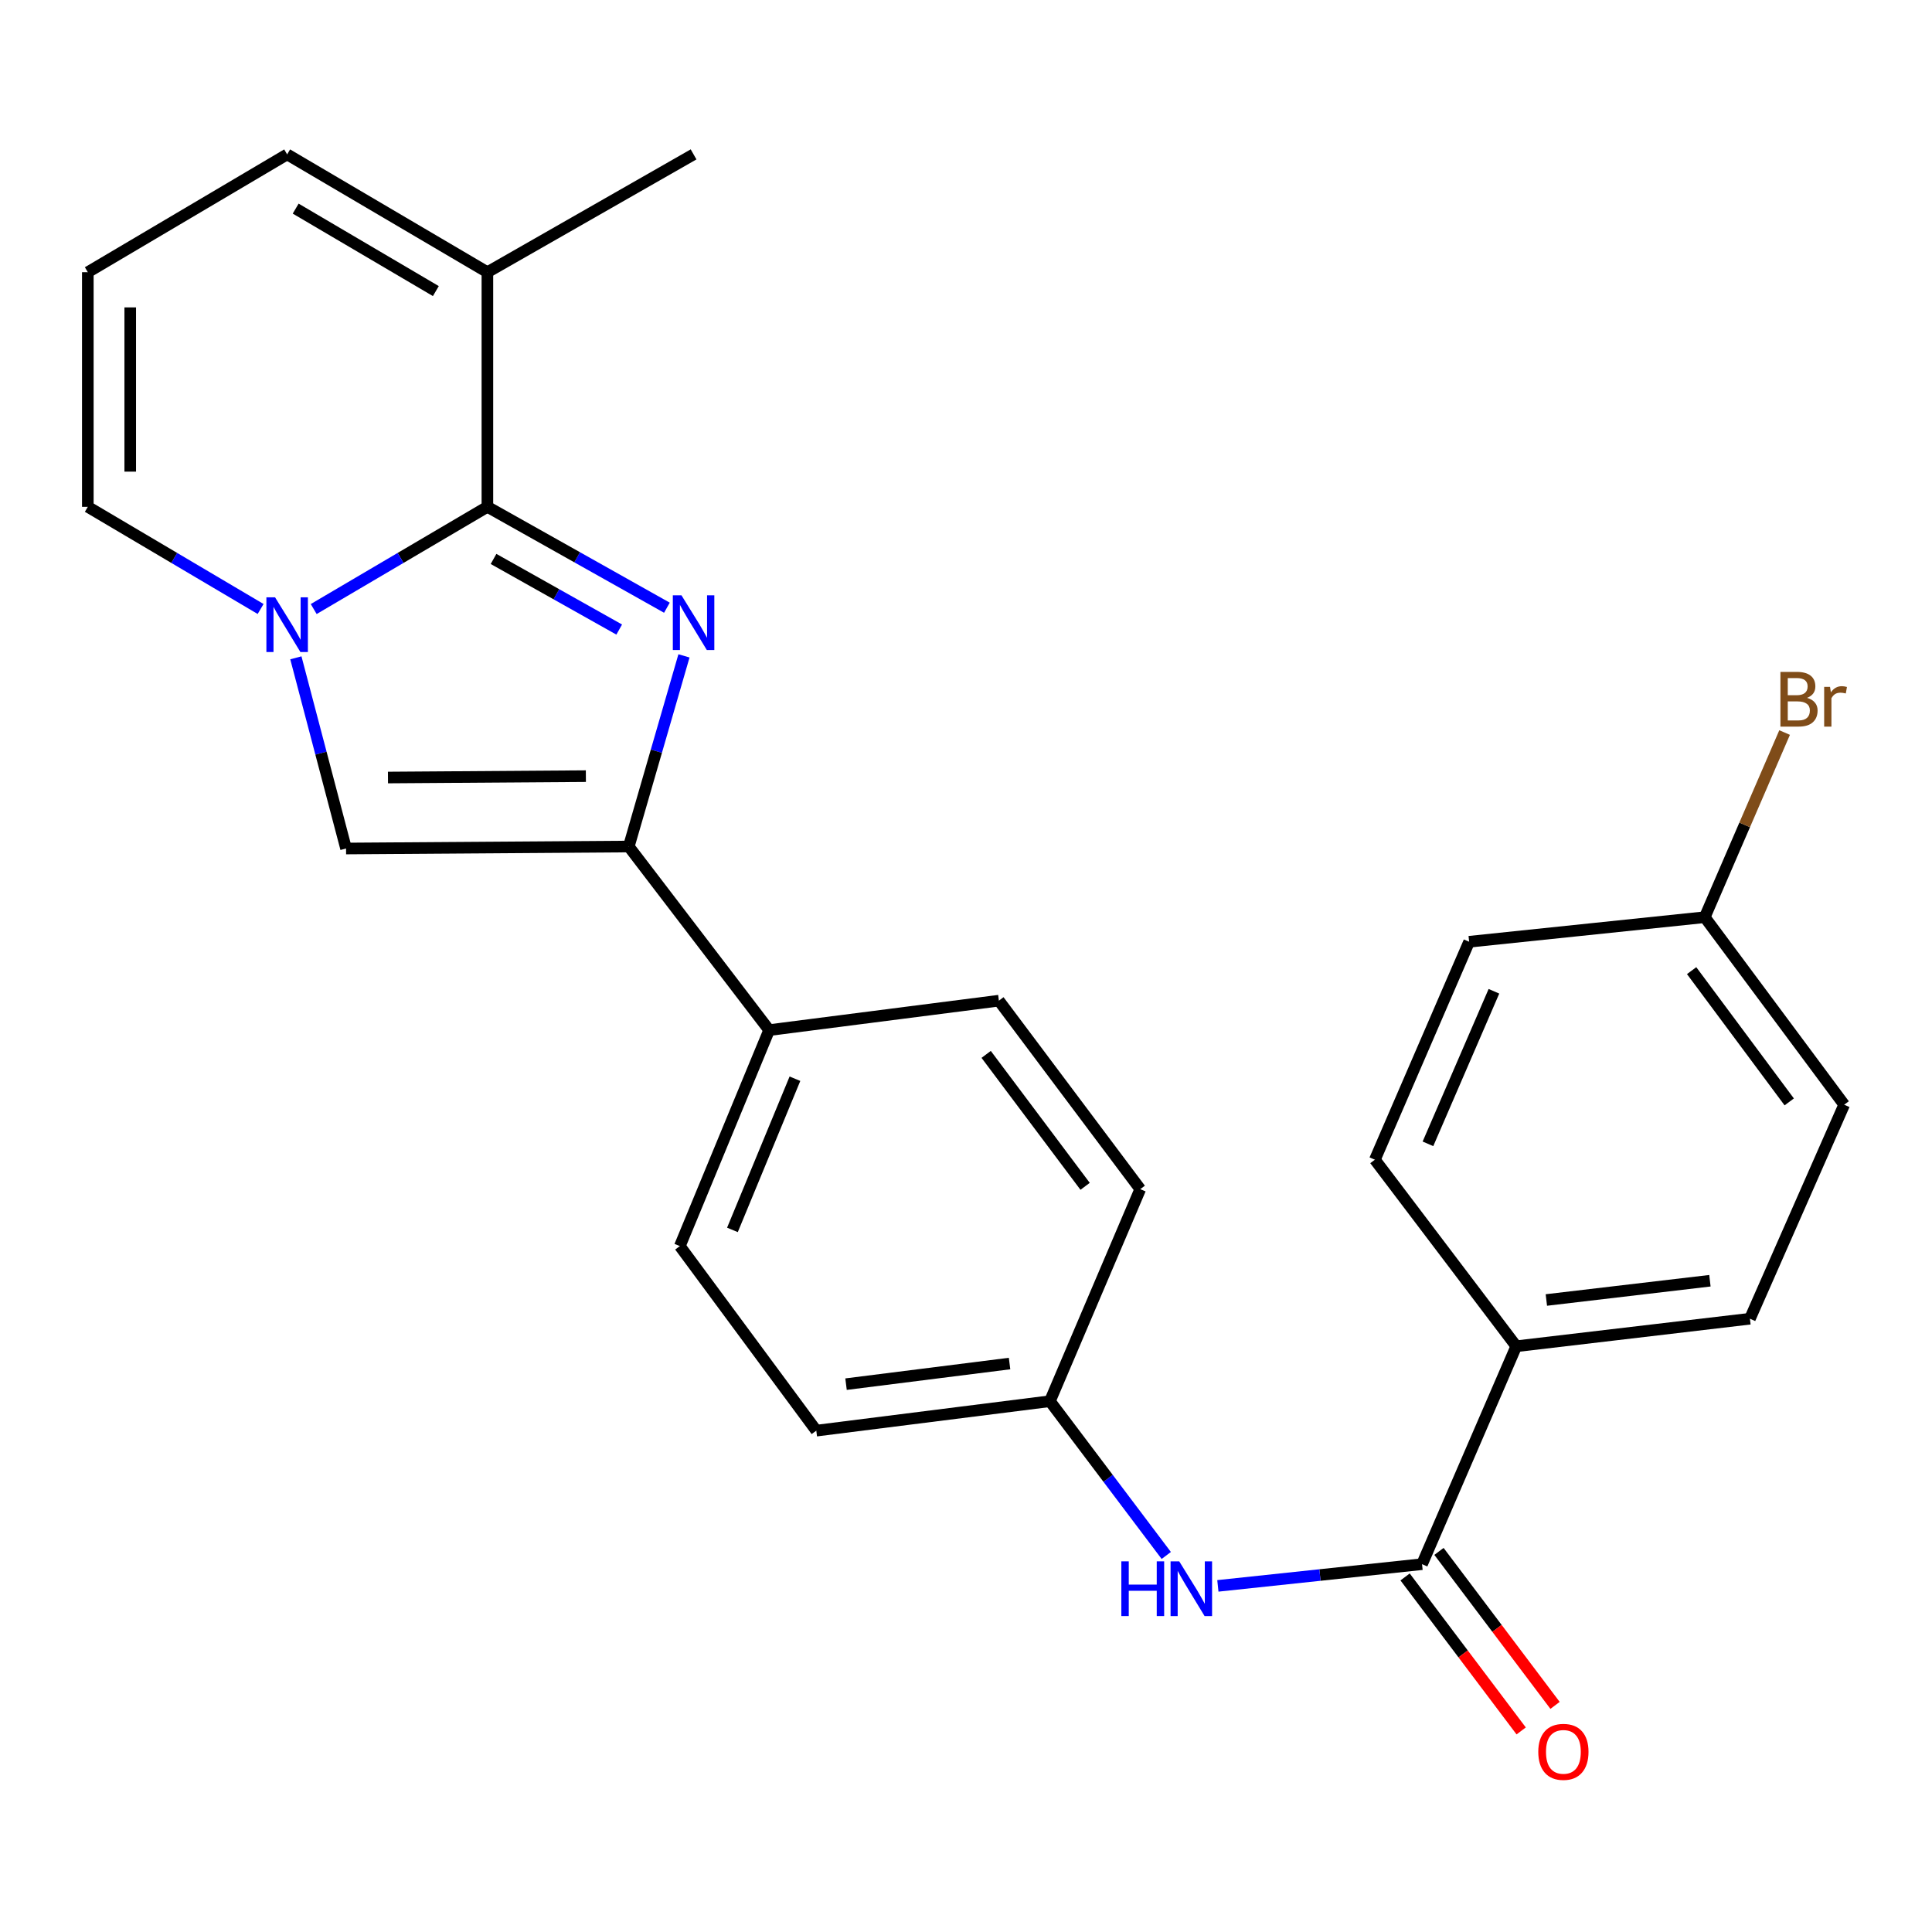 <?xml version='1.0' encoding='iso-8859-1'?>
<svg version='1.1' baseProfile='full'
              xmlns='http://www.w3.org/2000/svg'
                      xmlns:rdkit='http://www.rdkit.org/xml'
                      xmlns:xlink='http://www.w3.org/1999/xlink'
                  xml:space='preserve'
width='1000px' height='1000px' viewBox='0 0 1000 1000'>
<!-- END OF HEADER -->
<rect style='opacity:1.0;fill:#FFFFFF;stroke:none' width='1000' height='1000' x='0' y='0'> </rect>
<path class='bond-0' d='M 345.194,314.551 L 298.734,288.443' style='fill:none;fill-rule:evenodd;stroke:#0000FF;stroke-width:6px;stroke-linecap:butt;stroke-linejoin:miter;stroke-opacity:1' />
<path class='bond-0' d='M 298.734,288.443 L 252.273,262.335' style='fill:none;fill-rule:evenodd;stroke:#000000;stroke-width:6px;stroke-linecap:butt;stroke-linejoin:miter;stroke-opacity:1' />
<path class='bond-0' d='M 320.501,325.857 L 287.979,307.582' style='fill:none;fill-rule:evenodd;stroke:#0000FF;stroke-width:6px;stroke-linecap:butt;stroke-linejoin:miter;stroke-opacity:1' />
<path class='bond-0' d='M 287.979,307.582 L 255.456,289.306' style='fill:none;fill-rule:evenodd;stroke:#000000;stroke-width:6px;stroke-linecap:butt;stroke-linejoin:miter;stroke-opacity:1' />
<path class='bond-2' d='M 354.022,339.481 L 339.738,388.822' style='fill:none;fill-rule:evenodd;stroke:#0000FF;stroke-width:6px;stroke-linecap:butt;stroke-linejoin:miter;stroke-opacity:1' />
<path class='bond-2' d='M 339.738,388.822 L 325.453,438.162' style='fill:none;fill-rule:evenodd;stroke:#000000;stroke-width:6px;stroke-linecap:butt;stroke-linejoin:miter;stroke-opacity:1' />
<path class='bond-1' d='M 252.273,262.335 L 207.323,288.788' style='fill:none;fill-rule:evenodd;stroke:#000000;stroke-width:6px;stroke-linecap:butt;stroke-linejoin:miter;stroke-opacity:1' />
<path class='bond-1' d='M 207.323,288.788 L 162.373,315.241' style='fill:none;fill-rule:evenodd;stroke:#0000FF;stroke-width:6px;stroke-linecap:butt;stroke-linejoin:miter;stroke-opacity:1' />
<path class='bond-5' d='M 252.273,262.335 L 252.273,140.893' style='fill:none;fill-rule:evenodd;stroke:#000000;stroke-width:6px;stroke-linecap:butt;stroke-linejoin:miter;stroke-opacity:1' />
<path class='bond-7' d='M 134.89,315.209 L 90.172,288.772' style='fill:none;fill-rule:evenodd;stroke:#0000FF;stroke-width:6px;stroke-linecap:butt;stroke-linejoin:miter;stroke-opacity:1' />
<path class='bond-7' d='M 90.172,288.772 L 45.455,262.335' style='fill:none;fill-rule:evenodd;stroke:#000000;stroke-width:6px;stroke-linecap:butt;stroke-linejoin:miter;stroke-opacity:1' />
<path class='bond-25' d='M 153.141,340.485 L 166.129,389.836' style='fill:none;fill-rule:evenodd;stroke:#0000FF;stroke-width:6px;stroke-linecap:butt;stroke-linejoin:miter;stroke-opacity:1' />
<path class='bond-25' d='M 166.129,389.836 L 179.118,439.186' style='fill:none;fill-rule:evenodd;stroke:#000000;stroke-width:6px;stroke-linecap:butt;stroke-linejoin:miter;stroke-opacity:1' />
<path class='bond-3' d='M 325.453,438.162 L 179.118,439.186' style='fill:none;fill-rule:evenodd;stroke:#000000;stroke-width:6px;stroke-linecap:butt;stroke-linejoin:miter;stroke-opacity:1' />
<path class='bond-3' d='M 303.247,401.727 L 200.812,402.444' style='fill:none;fill-rule:evenodd;stroke:#000000;stroke-width:6px;stroke-linecap:butt;stroke-linejoin:miter;stroke-opacity:1' />
<path class='bond-8' d='M 325.453,438.162 L 398.109,533.186' style='fill:none;fill-rule:evenodd;stroke:#000000;stroke-width:6px;stroke-linecap:butt;stroke-linejoin:miter;stroke-opacity:1' />
<path class='bond-4' d='M 736.042,809.612 L 683.204,815.229' style='fill:none;fill-rule:evenodd;stroke:#000000;stroke-width:6px;stroke-linecap:butt;stroke-linejoin:miter;stroke-opacity:1' />
<path class='bond-4' d='M 683.204,815.229 L 630.367,820.847' style='fill:none;fill-rule:evenodd;stroke:#0000FF;stroke-width:6px;stroke-linecap:butt;stroke-linejoin:miter;stroke-opacity:1' />
<path class='bond-9' d='M 736.042,809.612 L 784.817,696.817' style='fill:none;fill-rule:evenodd;stroke:#000000;stroke-width:6px;stroke-linecap:butt;stroke-linejoin:miter;stroke-opacity:1' />
<path class='bond-12' d='M 727.277,816.219 L 757.318,856.07' style='fill:none;fill-rule:evenodd;stroke:#000000;stroke-width:6px;stroke-linecap:butt;stroke-linejoin:miter;stroke-opacity:1' />
<path class='bond-12' d='M 757.318,856.07 L 787.359,895.922' style='fill:none;fill-rule:evenodd;stroke:#FF0000;stroke-width:6px;stroke-linecap:butt;stroke-linejoin:miter;stroke-opacity:1' />
<path class='bond-12' d='M 744.808,803.004 L 774.849,842.855' style='fill:none;fill-rule:evenodd;stroke:#000000;stroke-width:6px;stroke-linecap:butt;stroke-linejoin:miter;stroke-opacity:1' />
<path class='bond-12' d='M 774.849,842.855 L 804.89,882.706' style='fill:none;fill-rule:evenodd;stroke:#FF0000;stroke-width:6px;stroke-linecap:butt;stroke-linejoin:miter;stroke-opacity:1' />
<path class='bond-11' d='M 252.273,140.893 L 148.626,79.909' style='fill:none;fill-rule:evenodd;stroke:#000000;stroke-width:6px;stroke-linecap:butt;stroke-linejoin:miter;stroke-opacity:1' />
<path class='bond-11' d='M 225.593,150.667 L 153.04,107.978' style='fill:none;fill-rule:evenodd;stroke:#000000;stroke-width:6px;stroke-linecap:butt;stroke-linejoin:miter;stroke-opacity:1' />
<path class='bond-24' d='M 252.273,140.893 L 358.994,79.909' style='fill:none;fill-rule:evenodd;stroke:#000000;stroke-width:6px;stroke-linecap:butt;stroke-linejoin:miter;stroke-opacity:1' />
<path class='bond-6' d='M 603.654,805.109 L 573.543,765.184' style='fill:none;fill-rule:evenodd;stroke:#0000FF;stroke-width:6px;stroke-linecap:butt;stroke-linejoin:miter;stroke-opacity:1' />
<path class='bond-6' d='M 573.543,765.184 L 543.432,725.259' style='fill:none;fill-rule:evenodd;stroke:#000000;stroke-width:6px;stroke-linecap:butt;stroke-linejoin:miter;stroke-opacity:1' />
<path class='bond-27' d='M 45.455,262.335 L 45.455,140.893' style='fill:none;fill-rule:evenodd;stroke:#000000;stroke-width:6px;stroke-linecap:butt;stroke-linejoin:miter;stroke-opacity:1' />
<path class='bond-27' d='M 67.409,244.118 L 67.409,159.109' style='fill:none;fill-rule:evenodd;stroke:#000000;stroke-width:6px;stroke-linecap:butt;stroke-linejoin:miter;stroke-opacity:1' />
<path class='bond-13' d='M 398.109,533.186 L 351.884,644.981' style='fill:none;fill-rule:evenodd;stroke:#000000;stroke-width:6px;stroke-linecap:butt;stroke-linejoin:miter;stroke-opacity:1' />
<path class='bond-13' d='M 411.463,558.344 L 379.106,636.6' style='fill:none;fill-rule:evenodd;stroke:#000000;stroke-width:6px;stroke-linecap:butt;stroke-linejoin:miter;stroke-opacity:1' />
<path class='bond-14' d='M 398.109,533.186 L 517.027,517.94' style='fill:none;fill-rule:evenodd;stroke:#000000;stroke-width:6px;stroke-linecap:butt;stroke-linejoin:miter;stroke-opacity:1' />
<path class='bond-15' d='M 784.817,696.817 L 905.759,682.571' style='fill:none;fill-rule:evenodd;stroke:#000000;stroke-width:6px;stroke-linecap:butt;stroke-linejoin:miter;stroke-opacity:1' />
<path class='bond-15' d='M 800.39,672.877 L 885.049,662.905' style='fill:none;fill-rule:evenodd;stroke:#000000;stroke-width:6px;stroke-linecap:butt;stroke-linejoin:miter;stroke-opacity:1' />
<path class='bond-16' d='M 784.817,696.817 L 711.637,600.256' style='fill:none;fill-rule:evenodd;stroke:#000000;stroke-width:6px;stroke-linecap:butt;stroke-linejoin:miter;stroke-opacity:1' />
<path class='bond-10' d='M 45.455,140.893 L 148.626,79.909' style='fill:none;fill-rule:evenodd;stroke:#000000;stroke-width:6px;stroke-linecap:butt;stroke-linejoin:miter;stroke-opacity:1' />
<path class='bond-20' d='M 351.884,644.981 L 422.515,740.505' style='fill:none;fill-rule:evenodd;stroke:#000000;stroke-width:6px;stroke-linecap:butt;stroke-linejoin:miter;stroke-opacity:1' />
<path class='bond-19' d='M 517.027,517.94 L 590.194,615.502' style='fill:none;fill-rule:evenodd;stroke:#000000;stroke-width:6px;stroke-linecap:butt;stroke-linejoin:miter;stroke-opacity:1' />
<path class='bond-19' d='M 510.438,545.747 L 561.656,614.039' style='fill:none;fill-rule:evenodd;stroke:#000000;stroke-width:6px;stroke-linecap:butt;stroke-linejoin:miter;stroke-opacity:1' />
<path class='bond-21' d='M 905.759,682.571 L 954.545,571.801' style='fill:none;fill-rule:evenodd;stroke:#000000;stroke-width:6px;stroke-linecap:butt;stroke-linejoin:miter;stroke-opacity:1' />
<path class='bond-22' d='M 711.637,600.256 L 760.423,487.449' style='fill:none;fill-rule:evenodd;stroke:#000000;stroke-width:6px;stroke-linecap:butt;stroke-linejoin:miter;stroke-opacity:1' />
<path class='bond-22' d='M 739.105,592.049 L 773.256,513.084' style='fill:none;fill-rule:evenodd;stroke:#000000;stroke-width:6px;stroke-linecap:butt;stroke-linejoin:miter;stroke-opacity:1' />
<path class='bond-17' d='M 543.432,725.259 L 590.194,615.502' style='fill:none;fill-rule:evenodd;stroke:#000000;stroke-width:6px;stroke-linecap:butt;stroke-linejoin:miter;stroke-opacity:1' />
<path class='bond-26' d='M 543.432,725.259 L 422.515,740.505' style='fill:none;fill-rule:evenodd;stroke:#000000;stroke-width:6px;stroke-linecap:butt;stroke-linejoin:miter;stroke-opacity:1' />
<path class='bond-26' d='M 522.548,705.765 L 437.906,716.437' style='fill:none;fill-rule:evenodd;stroke:#000000;stroke-width:6px;stroke-linecap:butt;stroke-linejoin:miter;stroke-opacity:1' />
<path class='bond-18' d='M 882.378,474.74 L 760.423,487.449' style='fill:none;fill-rule:evenodd;stroke:#000000;stroke-width:6px;stroke-linecap:butt;stroke-linejoin:miter;stroke-opacity:1' />
<path class='bond-23' d='M 882.378,474.74 L 903.045,426.953' style='fill:none;fill-rule:evenodd;stroke:#000000;stroke-width:6px;stroke-linecap:butt;stroke-linejoin:miter;stroke-opacity:1' />
<path class='bond-23' d='M 903.045,426.953 L 923.712,379.165' style='fill:none;fill-rule:evenodd;stroke:#7F4C19;stroke-width:6px;stroke-linecap:butt;stroke-linejoin:miter;stroke-opacity:1' />
<path class='bond-28' d='M 882.378,474.74 L 954.545,571.801' style='fill:none;fill-rule:evenodd;stroke:#000000;stroke-width:6px;stroke-linecap:butt;stroke-linejoin:miter;stroke-opacity:1' />
<path class='bond-28' d='M 875.585,502.398 L 926.103,570.341' style='fill:none;fill-rule:evenodd;stroke:#000000;stroke-width:6px;stroke-linecap:butt;stroke-linejoin:miter;stroke-opacity:1' />
<path  class='atom-0' d='M 352.734 308.146
L 362.014 323.146
Q 362.934 324.626, 364.414 327.306
Q 365.894 329.986, 365.974 330.146
L 365.974 308.146
L 369.734 308.146
L 369.734 336.466
L 365.854 336.466
L 355.894 320.066
Q 354.734 318.146, 353.494 315.946
Q 352.294 313.746, 351.934 313.066
L 351.934 336.466
L 348.254 336.466
L 348.254 308.146
L 352.734 308.146
' fill='#0000FF'/>
<path  class='atom-2' d='M 142.366 309.17
L 151.646 324.17
Q 152.566 325.65, 154.046 328.33
Q 155.526 331.01, 155.606 331.17
L 155.606 309.17
L 159.366 309.17
L 159.366 337.49
L 155.486 337.49
L 145.526 321.09
Q 144.366 319.17, 143.126 316.97
Q 141.926 314.77, 141.566 314.09
L 141.566 337.49
L 137.886 337.49
L 137.886 309.17
L 142.366 309.17
' fill='#0000FF'/>
<path  class='atom-7' d='M 580.405 808.148
L 584.245 808.148
L 584.245 820.188
L 598.725 820.188
L 598.725 808.148
L 602.565 808.148
L 602.565 836.468
L 598.725 836.468
L 598.725 823.388
L 584.245 823.388
L 584.245 836.468
L 580.405 836.468
L 580.405 808.148
' fill='#0000FF'/>
<path  class='atom-7' d='M 610.365 808.148
L 619.645 823.148
Q 620.565 824.628, 622.045 827.308
Q 623.525 829.988, 623.605 830.148
L 623.605 808.148
L 627.365 808.148
L 627.365 836.468
L 623.485 836.468
L 613.525 820.068
Q 612.365 818.148, 611.125 815.948
Q 609.925 813.748, 609.565 813.068
L 609.565 836.468
L 605.885 836.468
L 605.885 808.148
L 610.365 808.148
' fill='#0000FF'/>
<path  class='atom-13' d='M 796.21 906.753
Q 796.21 899.953, 799.57 896.153
Q 802.93 892.353, 809.21 892.353
Q 815.49 892.353, 818.85 896.153
Q 822.21 899.953, 822.21 906.753
Q 822.21 913.633, 818.81 917.553
Q 815.41 921.433, 809.21 921.433
Q 802.97 921.433, 799.57 917.553
Q 796.21 913.673, 796.21 906.753
M 809.21 918.233
Q 813.53 918.233, 815.85 915.353
Q 818.21 912.433, 818.21 906.753
Q 818.21 901.193, 815.85 898.393
Q 813.53 895.553, 809.21 895.553
Q 804.89 895.553, 802.53 898.353
Q 800.21 901.153, 800.21 906.753
Q 800.21 912.473, 802.53 915.353
Q 804.89 918.233, 809.21 918.233
' fill='#FF0000'/>
<path  class='atom-24' d='M 935.304 361.213
Q 938.024 361.973, 939.384 363.653
Q 940.784 365.293, 940.784 367.733
Q 940.784 371.653, 938.264 373.893
Q 935.784 376.093, 931.064 376.093
L 921.544 376.093
L 921.544 347.773
L 929.904 347.773
Q 934.744 347.773, 937.184 349.733
Q 939.624 351.693, 939.624 355.293
Q 939.624 359.573, 935.304 361.213
M 925.344 350.973
L 925.344 359.853
L 929.904 359.853
Q 932.704 359.853, 934.144 358.733
Q 935.624 357.573, 935.624 355.293
Q 935.624 350.973, 929.904 350.973
L 925.344 350.973
M 931.064 372.893
Q 933.824 372.893, 935.304 371.573
Q 936.784 370.253, 936.784 367.733
Q 936.784 365.413, 935.144 364.253
Q 933.544 363.053, 930.464 363.053
L 925.344 363.053
L 925.344 372.893
L 931.064 372.893
' fill='#7F4C19'/>
<path  class='atom-24' d='M 947.224 355.533
L 947.664 358.373
Q 949.824 355.173, 953.344 355.173
Q 954.464 355.173, 955.984 355.573
L 955.384 358.933
Q 953.664 358.533, 952.704 358.533
Q 951.024 358.533, 949.904 359.213
Q 948.824 359.853, 947.944 361.413
L 947.944 376.093
L 944.184 376.093
L 944.184 355.533
L 947.224 355.533
' fill='#7F4C19'/>
</svg>
